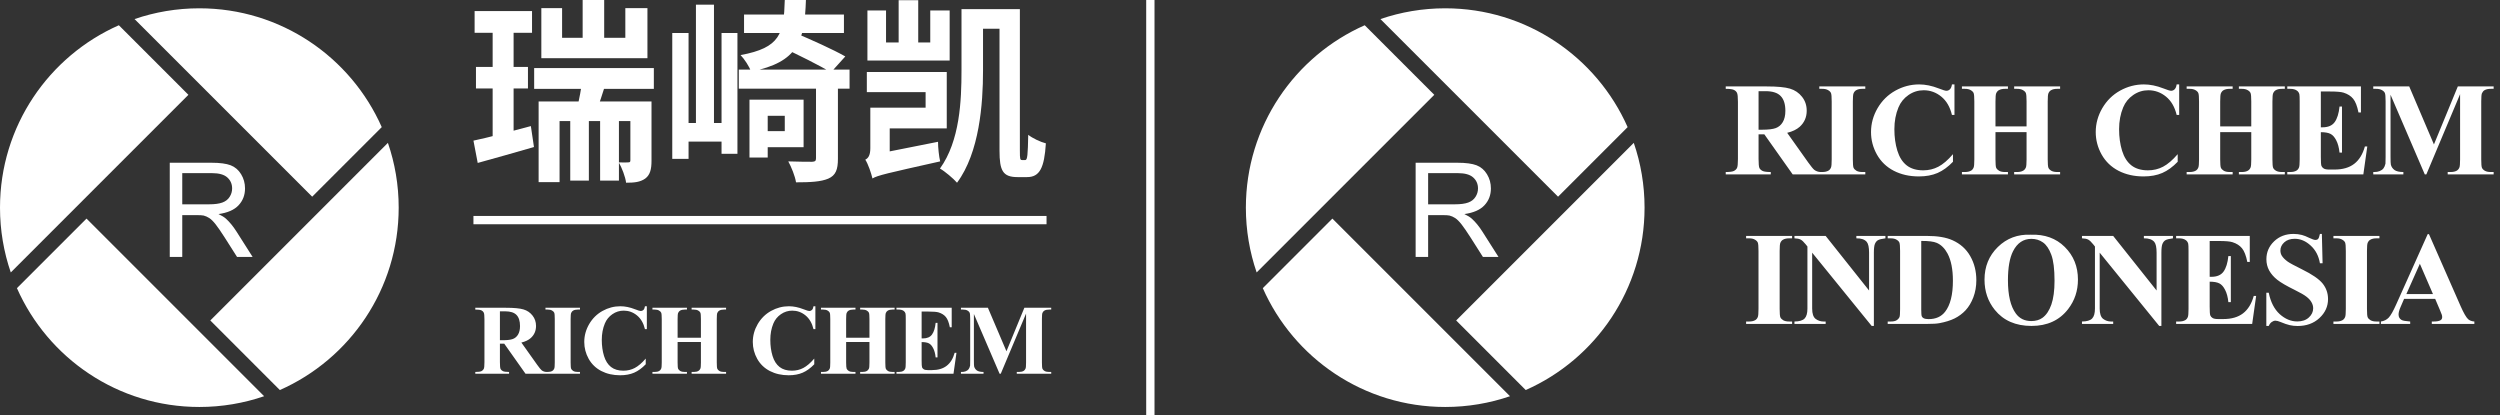 <svg width="301" height="50" viewBox="0 0 301 50" fill="none" xmlns="http://www.w3.org/2000/svg">
<rect x="0" y="0" width="301" height="50" fill="#333333" stroke="none"/>
<path d="M24.001 1C33.806 1 42.238 6.881 45.963 15.306L37.587 23.682L26.769 12.864L16.2 2.296C18.647 1.456 21.272 1 24.001 1ZM46.704 17.2C47.544 19.645 48.002 22.269 48.002 24.999C48.002 34.806 42.121 43.236 33.694 46.961L25.32 38.584L36.049 27.855L46.704 17.2ZM31.802 47.704C29.355 48.544 26.731 49 24.001 49C14.194 49 5.764 43.119 2.039 34.694L10.416 26.318L22.306 38.208L31.802 47.704ZM1.298 32.802C0.458 30.355 0 27.733 0 25.001C0 15.197 5.881 6.764 14.309 3.039L22.685 11.416L11.363 22.735L9.099 25.001L1.298 32.802Z" fill="white"/>
<path fill-rule="evenodd" clip-rule="evenodd" d="M20.439 30.936V19.594H25.465C26.476 19.594 27.245 19.698 27.772 19.899C28.297 20.103 28.716 20.462 29.03 20.976C29.345 21.493 29.501 22.063 29.501 22.684C29.501 23.492 29.238 24.169 28.719 24.721C28.2 25.274 27.395 25.623 26.308 25.773C26.708 25.964 27.008 26.152 27.214 26.338C27.652 26.738 28.067 27.244 28.454 27.848L30.417 30.936H28.541L27.041 28.576C26.606 27.894 26.244 27.372 25.962 27.01C25.677 26.649 25.424 26.399 25.198 26.254C24.977 26.111 24.747 26.01 24.516 25.951C24.345 25.918 24.07 25.9 23.68 25.9H21.944V30.936H20.439ZM21.944 24.599H25.165C25.852 24.599 26.384 24.528 26.771 24.385C27.156 24.245 27.449 24.019 27.647 23.705C27.848 23.392 27.948 23.056 27.948 22.69C27.948 22.152 27.754 21.709 27.367 21.363C26.98 21.017 26.367 20.846 25.529 20.846H21.944V24.599Z" fill="white"/>
<path d="M115.764 1.098H118.356V8.524C118.356 12.471 117.936 18.357 115.226 22C114.806 21.51 113.732 20.599 113.171 20.295C115.577 16.956 115.764 12.098 115.764 8.501V1.098ZM117.025 1.098H121.976V3.457H117.025V1.098ZM120.341 1.098H122.793V18.147C122.793 19.128 122.817 19.268 123.05 19.268C123.12 19.268 123.354 19.268 123.447 19.268C123.704 19.268 123.751 18.614 123.798 16.232C124.335 16.652 125.269 17.096 125.923 17.259C125.736 20.225 125.175 21.323 123.657 21.323C123.33 21.323 122.84 21.323 122.513 21.323C120.738 21.323 120.341 20.552 120.341 18.147V1.098ZM105.511 12.962H113.218V15.461H105.511V12.962ZM104.367 8.665H113.989V15.461H111.443V11.094H104.367V8.665ZM108.197 0.023H110.555V5.745H108.197V0.023ZM104.437 1.261H106.679V5.115H112.003V1.261H114.339V7.287H104.437V1.261ZM105.044 21.486L104.857 19.291L106.001 18.45L112.938 17.072C112.938 17.773 113.054 18.847 113.195 19.431C106.725 20.879 105.674 21.113 105.044 21.486ZM105.044 21.486C104.904 20.879 104.53 19.758 104.18 19.221C104.53 19.057 104.787 18.707 104.787 17.843V12.962H107.122V19.758C107.122 19.758 105.044 20.739 105.044 21.486Z" fill="white"/>
<path d="M80.941 3.97H82.903V19.127H80.941V3.97ZM86.874 3.97H88.788V18.52H86.874V3.97ZM83.791 0.561H85.963V16.255H83.791V0.561ZM81.899 14.807H87.714V17.049H81.899V14.807ZM91.381 12.004H96.752V17.726H91.381V15.788H94.487V13.943H91.381V12.004ZM90.237 12.004H92.432V18.964H90.237V12.004ZM89.583 1.752H101.61V3.97H89.583V1.752ZM88.952 8.384H102.287V10.673H88.952V8.384ZM98.247 10.183H100.886V19.127C100.886 20.412 100.629 21.113 99.719 21.51C98.831 21.883 97.593 21.953 95.842 21.953C95.725 21.206 95.281 20.108 94.907 19.431C96.122 19.478 97.383 19.478 97.78 19.478C98.13 19.454 98.247 19.384 98.247 19.057V10.183ZM94.487 0H97.033C96.869 4.951 96.122 7.473 90.423 8.618C90.237 8.034 89.606 7.076 89.162 6.633C93.973 5.745 94.37 4.04 94.487 0ZM94.113 5.675L95.748 3.97C97.593 4.741 100.349 5.979 101.774 6.796L100.045 8.711C98.714 7.894 96.028 6.563 94.113 5.675Z" fill="white"/>
<path d="M57.143 1.331H64.056V3.947H57.143V1.331ZM57.306 8.057H63.566V10.65H57.306V8.057ZM57.003 16.932C58.801 16.558 61.417 15.858 63.916 15.181L64.29 17.703C61.977 18.38 59.525 19.057 57.517 19.618L57.003 16.932ZM59.315 2.406H61.837V16.745L59.315 17.166V2.406ZM65.177 0.981H67.676V4.554H75.29V0.981H77.952V7.006H65.177V0.981ZM70.151 0H72.744V5.932H70.151V0ZM64.313 8.197H78.723V10.696H64.313V8.197ZM70.128 9.459L73.024 9.762C72.58 11.14 72.137 12.565 71.763 13.499L69.451 13.125C69.731 12.051 70.011 10.533 70.128 9.459ZM64.85 12.214H76.784V14.573H67.372V21.93H64.85V12.214ZM75.897 12.214H78.442V19.361C78.442 20.365 78.279 21.066 77.672 21.51C77.064 21.93 76.364 22 75.383 22C75.29 21.276 74.869 20.178 74.496 19.548C75.009 19.571 75.476 19.571 75.663 19.548C75.85 19.548 75.897 19.478 75.897 19.291V12.214ZM68.657 13.242H70.899V21.743H68.657V13.242ZM72.254 13.242H74.519V21.743H72.254V13.242Z" fill="white"/>
<line x1="57.003" y1="26.5" x2="126.003" y2="26.5" stroke="white"/>
<path d="M60.19 41.379V43.605C60.19 44.035 60.216 44.307 60.267 44.42C60.321 44.529 60.415 44.617 60.548 44.684C60.681 44.75 60.929 44.783 61.292 44.783V45H57.226V44.783C57.593 44.783 57.841 44.75 57.97 44.684C58.102 44.613 58.194 44.523 58.245 44.414C58.3 44.305 58.327 44.035 58.327 43.605V38.449C58.327 38.02 58.3 37.75 58.245 37.641C58.194 37.527 58.102 37.438 57.97 37.371C57.837 37.305 57.589 37.272 57.226 37.272V37.055H60.917C61.878 37.055 62.581 37.121 63.026 37.254C63.472 37.387 63.835 37.633 64.116 37.992C64.397 38.348 64.538 38.766 64.538 39.246C64.538 39.832 64.327 40.316 63.905 40.699C63.636 40.941 63.259 41.123 62.774 41.244L64.685 43.934C64.935 44.281 65.112 44.498 65.218 44.584C65.378 44.705 65.564 44.772 65.774 44.783V45H63.273L60.712 41.379H60.19ZM60.19 37.483V40.963H60.524C61.067 40.963 61.474 40.914 61.743 40.816C62.013 40.715 62.224 40.535 62.376 40.277C62.532 40.016 62.61 39.676 62.61 39.258C62.61 38.652 62.468 38.205 62.183 37.916C61.901 37.627 61.446 37.483 60.817 37.483H60.19ZM69.829 44.783V45H65.675V44.783H65.939C66.169 44.783 66.355 44.742 66.495 44.66C66.597 44.605 66.675 44.512 66.73 44.379C66.773 44.285 66.794 44.039 66.794 43.641V38.414C66.794 38.008 66.773 37.754 66.73 37.652C66.687 37.551 66.599 37.463 66.466 37.389C66.337 37.311 66.161 37.272 65.939 37.272H65.675V37.055H69.829V37.272H69.566C69.335 37.272 69.15 37.313 69.009 37.395C68.907 37.449 68.827 37.543 68.769 37.676C68.726 37.77 68.704 38.016 68.704 38.414V43.641C68.704 44.047 68.726 44.301 68.769 44.402C68.816 44.504 68.904 44.594 69.032 44.672C69.165 44.746 69.343 44.783 69.566 44.783H69.829ZM77.88 36.873V39.627H77.652C77.48 38.908 77.16 38.358 76.691 37.975C76.222 37.592 75.691 37.401 75.097 37.401C74.601 37.401 74.146 37.543 73.732 37.828C73.318 38.113 73.015 38.486 72.824 38.947C72.578 39.537 72.455 40.193 72.455 40.916C72.455 41.627 72.544 42.276 72.724 42.861C72.904 43.443 73.185 43.885 73.568 44.186C73.951 44.483 74.447 44.631 75.056 44.631C75.556 44.631 76.013 44.522 76.427 44.303C76.845 44.084 77.285 43.707 77.746 43.172V43.858C77.3 44.322 76.835 44.66 76.351 44.871C75.871 45.078 75.308 45.182 74.664 45.182C73.816 45.182 73.062 45.012 72.402 44.672C71.746 44.332 71.238 43.844 70.878 43.207C70.523 42.57 70.345 41.893 70.345 41.174C70.345 40.416 70.543 39.697 70.937 39.018C71.335 38.338 71.871 37.811 72.543 37.436C73.218 37.061 73.935 36.873 74.693 36.873C75.251 36.873 75.841 36.994 76.462 37.236C76.822 37.377 77.05 37.447 77.148 37.447C77.273 37.447 77.38 37.402 77.47 37.313C77.564 37.219 77.624 37.072 77.652 36.873H77.88ZM81.584 41.18V43.641C81.584 44.047 81.605 44.301 81.648 44.402C81.695 44.504 81.783 44.594 81.912 44.672C82.045 44.746 82.222 44.783 82.445 44.783H82.709V45H78.554V44.783H78.818C79.049 44.783 79.234 44.742 79.375 44.66C79.476 44.605 79.554 44.512 79.609 44.379C79.652 44.285 79.674 44.039 79.674 43.641V38.414C79.674 38.008 79.652 37.754 79.609 37.652C79.566 37.551 79.478 37.463 79.345 37.389C79.216 37.311 79.041 37.272 78.818 37.272H78.554V37.055H82.709V37.272H82.445C82.215 37.272 82.029 37.313 81.888 37.395C81.787 37.449 81.707 37.543 81.648 37.676C81.605 37.77 81.584 38.016 81.584 38.414V40.664H84.39V38.414C84.39 38.008 84.369 37.754 84.326 37.652C84.283 37.551 84.195 37.463 84.062 37.389C83.929 37.311 83.752 37.272 83.529 37.272H83.271V37.055H87.42V37.272H87.162C86.927 37.272 86.742 37.313 86.605 37.395C86.504 37.449 86.424 37.543 86.365 37.676C86.322 37.77 86.3 38.016 86.3 38.414V43.641C86.3 44.047 86.322 44.301 86.365 44.402C86.408 44.504 86.496 44.594 86.629 44.672C86.761 44.746 86.939 44.783 87.162 44.783H87.42V45H83.271V44.783H83.529C83.763 44.783 83.949 44.742 84.086 44.66C84.187 44.605 84.267 44.512 84.326 44.379C84.369 44.285 84.39 44.039 84.39 43.641V41.18H81.584ZM98.172 36.873V39.627H97.944C97.772 38.908 97.451 38.358 96.983 37.975C96.514 37.592 95.983 37.401 95.389 37.401C94.893 37.401 94.438 37.543 94.024 37.828C93.61 38.113 93.307 38.486 93.115 38.947C92.869 39.537 92.746 40.193 92.746 40.916C92.746 41.627 92.836 42.276 93.016 42.861C93.195 43.443 93.477 43.885 93.86 44.186C94.242 44.483 94.739 44.631 95.348 44.631C95.848 44.631 96.305 44.522 96.719 44.303C97.137 44.084 97.576 43.707 98.037 43.172V43.858C97.592 44.322 97.127 44.66 96.643 44.871C96.162 45.078 95.6 45.182 94.955 45.182C94.108 45.182 93.354 45.012 92.694 44.672C92.037 44.332 91.529 43.844 91.17 43.207C90.815 42.57 90.637 41.893 90.637 41.174C90.637 40.416 90.834 39.697 91.229 39.018C91.627 38.338 92.162 37.811 92.834 37.436C93.51 37.061 94.227 36.873 94.985 36.873C95.543 36.873 96.133 36.994 96.754 37.236C97.114 37.377 97.342 37.447 97.44 37.447C97.565 37.447 97.672 37.402 97.762 37.313C97.856 37.219 97.916 37.072 97.944 36.873H98.172ZM101.875 41.18V43.641C101.875 44.047 101.897 44.301 101.94 44.402C101.987 44.504 102.075 44.594 102.204 44.672C102.336 44.746 102.514 44.783 102.737 44.783H103V45H98.846V44.783H99.11C99.34 44.783 99.526 44.742 99.666 44.66C99.768 44.605 99.846 44.512 99.901 44.379C99.944 44.285 99.965 44.039 99.965 43.641V38.414C99.965 38.008 99.944 37.754 99.901 37.652C99.858 37.551 99.77 37.463 99.637 37.389C99.508 37.311 99.332 37.272 99.11 37.272H98.846V37.055H103V37.272H102.737C102.506 37.272 102.321 37.313 102.18 37.395C102.079 37.449 101.998 37.543 101.94 37.676C101.897 37.77 101.875 38.016 101.875 38.414V40.664H104.682V38.414C104.682 38.008 104.661 37.754 104.618 37.652C104.575 37.551 104.487 37.463 104.354 37.389C104.221 37.311 104.043 37.272 103.821 37.272H103.563V37.055H107.711V37.272H107.454C107.219 37.272 107.034 37.313 106.897 37.395C106.795 37.449 106.715 37.543 106.657 37.676C106.614 37.77 106.592 38.016 106.592 38.414V43.641C106.592 44.047 106.614 44.301 106.657 44.402C106.7 44.504 106.788 44.594 106.92 44.672C107.053 44.746 107.231 44.783 107.454 44.783H107.711V45H103.563V44.783H103.821C104.055 44.783 104.241 44.742 104.377 44.66C104.479 44.605 104.559 44.512 104.618 44.379C104.661 44.285 104.682 44.039 104.682 43.641V41.18H101.875ZM110.964 37.512V40.746H111.122C111.626 40.746 111.991 40.588 112.217 40.272C112.444 39.955 112.589 39.488 112.651 38.871H112.874V43.031H112.651C112.604 42.578 112.505 42.207 112.352 41.918C112.204 41.629 112.03 41.436 111.831 41.338C111.632 41.236 111.342 41.186 110.964 41.186V43.424C110.964 43.861 110.981 44.129 111.016 44.227C111.055 44.324 111.126 44.404 111.227 44.467C111.329 44.529 111.493 44.561 111.719 44.561H112.194C112.936 44.561 113.53 44.389 113.975 44.045C114.424 43.701 114.747 43.178 114.942 42.475H115.159L114.801 45H107.934V44.783H108.198C108.428 44.783 108.614 44.742 108.755 44.66C108.856 44.605 108.934 44.512 108.989 44.379C109.032 44.285 109.053 44.039 109.053 43.641V38.414C109.053 38.055 109.044 37.834 109.024 37.752C108.985 37.615 108.913 37.51 108.807 37.436C108.659 37.326 108.456 37.272 108.198 37.272H107.934V37.055H114.585V39.404H114.362C114.249 38.83 114.089 38.418 113.882 38.168C113.678 37.918 113.389 37.734 113.014 37.617C112.796 37.547 112.385 37.512 111.784 37.512H110.964ZM121.177 42.293L123.333 37.055H126.567V37.272H126.309C126.075 37.272 125.888 37.313 125.747 37.395C125.649 37.449 125.571 37.541 125.513 37.67C125.47 37.764 125.448 38.008 125.448 38.402V43.641C125.448 44.047 125.47 44.301 125.513 44.402C125.556 44.504 125.643 44.594 125.776 44.672C125.909 44.746 126.087 44.783 126.309 44.783H126.567V45H122.419V44.783H122.677C122.911 44.783 123.099 44.742 123.239 44.66C123.337 44.605 123.415 44.512 123.474 44.379C123.517 44.285 123.538 44.039 123.538 43.641V37.752L120.491 45H120.351L117.257 37.805V43.401C117.257 43.791 117.267 44.031 117.286 44.121C117.337 44.316 117.446 44.477 117.614 44.602C117.786 44.723 118.054 44.783 118.417 44.783V45H115.698V44.783H115.78C115.956 44.787 116.12 44.76 116.272 44.701C116.425 44.639 116.54 44.557 116.618 44.455C116.696 44.354 116.757 44.211 116.8 44.027C116.808 43.984 116.811 43.785 116.811 43.43V38.402C116.811 38 116.79 37.75 116.747 37.652C116.704 37.551 116.616 37.463 116.483 37.389C116.351 37.311 116.173 37.272 115.95 37.272H115.698V37.055H118.944L121.177 42.293Z" fill="white"/>
<line x1="138.503" y1="2.18557e-08" x2="138.503" y2="50" stroke="white"/>
<path d="M174.004 1C183.809 1 192.241 6.881 195.966 15.306L187.59 23.682L176.772 12.864L166.203 2.296C168.65 1.456 171.275 1 174.004 1ZM196.707 17.2C197.547 19.645 198.005 22.269 198.005 24.999C198.005 34.806 192.124 43.236 183.697 46.961L175.323 38.584L186.052 27.855L196.707 17.2ZM181.805 47.704C179.358 48.544 176.734 49 174.004 49C164.197 49 155.767 43.119 152.042 34.694L160.419 26.318L172.309 38.208L181.805 47.704ZM151.301 32.802C150.461 30.355 150.003 27.733 150.003 25.001C150.003 15.197 155.884 6.764 164.312 3.039L172.688 11.416L161.366 22.735L159.102 25.001L151.301 32.802Z" fill="white"/>
<path fill-rule="evenodd" clip-rule="evenodd" d="M170.442 30.936V19.594H175.468C176.479 19.594 177.248 19.698 177.775 19.899C178.299 20.103 178.719 20.462 179.033 20.976C179.348 21.493 179.504 22.063 179.504 22.684C179.504 23.492 179.241 24.169 178.722 24.721C178.203 25.274 177.398 25.623 176.311 25.773C176.711 25.964 177.011 26.152 177.217 26.338C177.655 26.738 178.07 27.244 178.457 27.848L180.42 30.936H178.544L177.044 28.576C176.609 27.894 176.247 27.372 175.965 27.01C175.68 26.649 175.427 26.399 175.201 26.254C174.979 26.111 174.75 26.01 174.519 25.951C174.348 25.918 174.073 25.9 173.683 25.9H171.947V30.936H170.442ZM171.947 24.599H175.168C175.855 24.599 176.387 24.528 176.774 24.385C177.159 24.245 177.452 24.019 177.65 23.705C177.851 23.392 177.951 23.056 177.951 22.69C177.951 22.152 177.757 21.709 177.37 21.363C176.983 21.017 176.37 20.846 175.532 20.846H171.947V24.599Z" fill="white"/>
<path d="M211.731 16.172V19.141C211.731 19.713 211.765 20.076 211.833 20.227C211.906 20.372 212.031 20.49 212.208 20.578C212.385 20.667 212.716 20.711 213.2 20.711V21H207.778V20.711C208.268 20.711 208.598 20.667 208.77 20.578C208.947 20.484 209.07 20.365 209.137 20.219C209.21 20.073 209.247 19.713 209.247 19.141V12.266C209.247 11.693 209.21 11.333 209.137 11.188C209.07 11.037 208.947 10.917 208.77 10.828C208.593 10.74 208.262 10.695 207.778 10.695V10.406H212.7C213.981 10.406 214.919 10.495 215.512 10.672C216.106 10.849 216.591 11.177 216.966 11.656C217.341 12.13 217.528 12.688 217.528 13.328C217.528 14.109 217.247 14.755 216.684 15.266C216.325 15.588 215.822 15.831 215.176 15.992L217.723 19.578C218.057 20.042 218.294 20.331 218.434 20.445C218.648 20.607 218.895 20.695 219.176 20.711V21H215.841L212.426 16.172H211.731ZM211.731 10.977V15.617H212.176C212.9 15.617 213.442 15.552 213.801 15.422C214.161 15.287 214.442 15.047 214.645 14.703C214.854 14.354 214.958 13.901 214.958 13.344C214.958 12.537 214.768 11.94 214.387 11.555C214.012 11.169 213.406 10.977 212.567 10.977H211.731ZM224.583 20.711V21H219.044V20.711H219.396C219.703 20.711 219.95 20.656 220.138 20.547C220.273 20.474 220.377 20.349 220.45 20.172C220.508 20.047 220.536 19.719 220.536 19.188V12.219C220.536 11.677 220.508 11.338 220.45 11.203C220.393 11.068 220.276 10.95 220.099 10.852C219.927 10.747 219.692 10.695 219.396 10.695H219.044V10.406H224.583V10.695H224.231C223.924 10.695 223.677 10.75 223.489 10.859C223.354 10.932 223.247 11.057 223.169 11.234C223.112 11.359 223.083 11.688 223.083 12.219V19.188C223.083 19.729 223.112 20.068 223.169 20.203C223.231 20.338 223.349 20.458 223.521 20.562C223.698 20.662 223.935 20.711 224.231 20.711H224.583ZM235.318 10.164V13.836H235.013C234.784 12.878 234.357 12.143 233.732 11.633C233.107 11.122 232.398 10.867 231.607 10.867C230.945 10.867 230.339 11.057 229.786 11.438C229.234 11.818 228.831 12.315 228.576 12.93C228.247 13.716 228.083 14.591 228.083 15.555C228.083 16.503 228.203 17.367 228.443 18.148C228.682 18.924 229.057 19.513 229.568 19.914C230.078 20.31 230.74 20.508 231.552 20.508C232.219 20.508 232.828 20.362 233.38 20.07C233.938 19.779 234.523 19.276 235.138 18.562V19.477C234.544 20.096 233.925 20.547 233.279 20.828C232.638 21.104 231.888 21.242 231.029 21.242C229.898 21.242 228.893 21.016 228.013 20.562C227.138 20.109 226.461 19.458 225.982 18.609C225.508 17.76 225.271 16.857 225.271 15.898C225.271 14.888 225.534 13.93 226.06 13.023C226.591 12.117 227.305 11.414 228.201 10.914C229.102 10.414 230.057 10.164 231.068 10.164C231.813 10.164 232.599 10.325 233.427 10.648C233.906 10.836 234.211 10.93 234.341 10.93C234.508 10.93 234.651 10.87 234.771 10.75C234.896 10.625 234.977 10.43 235.013 10.164H235.318ZM240.256 15.906V19.188C240.256 19.729 240.284 20.068 240.341 20.203C240.404 20.338 240.521 20.458 240.693 20.562C240.87 20.662 241.107 20.711 241.404 20.711H241.756V21H236.216V20.711H236.568C236.875 20.711 237.123 20.656 237.31 20.547C237.446 20.474 237.55 20.349 237.623 20.172C237.68 20.047 237.709 19.719 237.709 19.188V12.219C237.709 11.677 237.68 11.338 237.623 11.203C237.565 11.068 237.448 10.95 237.271 10.852C237.099 10.747 236.865 10.695 236.568 10.695H236.216V10.406H241.756V10.695H241.404C241.097 10.695 240.849 10.75 240.662 10.859C240.526 10.932 240.42 11.057 240.341 11.234C240.284 11.359 240.256 11.688 240.256 12.219V15.219H243.998V12.219C243.998 11.677 243.969 11.338 243.912 11.203C243.855 11.068 243.737 10.95 243.56 10.852C243.383 10.747 243.146 10.695 242.849 10.695H242.506V10.406H248.037V10.695H247.693C247.381 10.695 247.133 10.75 246.951 10.859C246.815 10.932 246.709 11.057 246.631 11.234C246.573 11.359 246.545 11.688 246.545 12.219V19.188C246.545 19.729 246.573 20.068 246.631 20.203C246.688 20.338 246.805 20.458 246.982 20.562C247.159 20.662 247.396 20.711 247.693 20.711H248.037V21H242.506V20.711H242.849C243.162 20.711 243.409 20.656 243.591 20.547C243.727 20.474 243.834 20.349 243.912 20.172C243.969 20.047 243.998 19.719 243.998 19.188V15.906H240.256ZM262.373 10.164V13.836H262.069C261.84 12.878 261.412 12.143 260.787 11.633C260.162 11.122 259.454 10.867 258.662 10.867C258.001 10.867 257.394 11.057 256.842 11.438C256.29 11.818 255.886 12.315 255.631 12.93C255.303 13.716 255.139 14.591 255.139 15.555C255.139 16.503 255.259 17.367 255.498 18.148C255.738 18.924 256.113 19.513 256.623 19.914C257.134 20.31 257.795 20.508 258.608 20.508C259.274 20.508 259.884 20.362 260.436 20.07C260.993 19.779 261.579 19.276 262.194 18.562V19.477C261.6 20.096 260.98 20.547 260.334 20.828C259.694 21.104 258.944 21.242 258.084 21.242C256.954 21.242 255.949 21.016 255.069 20.562C254.194 20.109 253.517 19.458 253.037 18.609C252.563 17.76 252.326 16.857 252.326 15.898C252.326 14.888 252.59 13.93 253.116 13.023C253.647 12.117 254.36 11.414 255.256 10.914C256.157 10.414 257.113 10.164 258.123 10.164C258.868 10.164 259.655 10.325 260.483 10.648C260.962 10.836 261.267 10.93 261.397 10.93C261.563 10.93 261.707 10.87 261.826 10.75C261.951 10.625 262.032 10.43 262.069 10.164H262.373ZM267.311 15.906V19.188C267.311 19.729 267.34 20.068 267.397 20.203C267.46 20.338 267.577 20.458 267.749 20.562C267.926 20.662 268.163 20.711 268.46 20.711H268.811V21H263.272V20.711H263.624C263.931 20.711 264.178 20.656 264.366 20.547C264.501 20.474 264.605 20.349 264.678 20.172C264.736 20.047 264.764 19.719 264.764 19.188V12.219C264.764 11.677 264.736 11.338 264.678 11.203C264.621 11.068 264.504 10.95 264.327 10.852C264.155 10.747 263.921 10.695 263.624 10.695H263.272V10.406H268.811V10.695H268.46C268.152 10.695 267.905 10.75 267.717 10.859C267.582 10.932 267.475 11.057 267.397 11.234C267.34 11.359 267.311 11.688 267.311 12.219V15.219H271.053V12.219C271.053 11.677 271.025 11.338 270.967 11.203C270.91 11.068 270.793 10.95 270.616 10.852C270.439 10.747 270.202 10.695 269.905 10.695H269.561V10.406H275.092V10.695H274.749C274.436 10.695 274.189 10.75 274.006 10.859C273.871 10.932 273.764 11.057 273.686 11.234C273.629 11.359 273.6 11.688 273.6 12.219V19.188C273.6 19.729 273.629 20.068 273.686 20.203C273.743 20.338 273.861 20.458 274.038 20.562C274.215 20.662 274.452 20.711 274.749 20.711H275.092V21H269.561V20.711H269.905C270.217 20.711 270.465 20.656 270.647 20.547C270.783 20.474 270.889 20.349 270.967 20.172C271.025 20.047 271.053 19.719 271.053 19.188V15.906H267.311ZM279.429 11.016V15.328H279.64C280.311 15.328 280.798 15.117 281.101 14.695C281.403 14.273 281.595 13.651 281.679 12.828H281.976V18.375H281.679C281.616 17.771 281.483 17.276 281.28 16.891C281.082 16.505 280.851 16.247 280.585 16.117C280.319 15.982 279.934 15.914 279.429 15.914V18.898C279.429 19.482 279.452 19.838 279.499 19.969C279.551 20.099 279.645 20.206 279.78 20.289C279.916 20.372 280.134 20.414 280.436 20.414H281.069C282.059 20.414 282.851 20.185 283.444 19.727C284.043 19.268 284.473 18.57 284.733 17.633H285.022L284.546 21H275.39V20.711H275.741C276.048 20.711 276.296 20.656 276.483 20.547C276.619 20.474 276.723 20.349 276.796 20.172C276.853 20.047 276.882 19.719 276.882 19.188V12.219C276.882 11.74 276.869 11.445 276.843 11.336C276.791 11.154 276.694 11.013 276.554 10.914C276.356 10.768 276.085 10.695 275.741 10.695H275.39V10.406H284.257V13.539H283.96C283.809 12.773 283.595 12.224 283.319 11.891C283.048 11.557 282.663 11.312 282.163 11.156C281.871 11.062 281.325 11.016 280.522 11.016H279.429ZM293.046 17.391L295.921 10.406H300.234V10.695H299.89C299.577 10.695 299.327 10.75 299.14 10.859C299.01 10.932 298.906 11.055 298.827 11.227C298.77 11.352 298.741 11.677 298.741 12.203V19.188C298.741 19.729 298.77 20.068 298.827 20.203C298.885 20.338 299.002 20.458 299.179 20.562C299.356 20.662 299.593 20.711 299.89 20.711H300.234V21H294.702V20.711H295.046C295.359 20.711 295.609 20.656 295.796 20.547C295.926 20.474 296.031 20.349 296.109 20.172C296.166 20.047 296.195 19.719 296.195 19.188V11.336L292.132 21H291.945L287.82 11.406V18.867C287.82 19.388 287.833 19.708 287.859 19.828C287.926 20.088 288.072 20.302 288.296 20.469C288.525 20.63 288.882 20.711 289.366 20.711V21H285.741V20.711H285.851C286.085 20.716 286.304 20.68 286.507 20.602C286.71 20.518 286.864 20.409 286.968 20.273C287.072 20.138 287.153 19.948 287.21 19.703C287.221 19.646 287.226 19.38 287.226 18.906V12.203C287.226 11.667 287.197 11.333 287.14 11.203C287.083 11.068 286.965 10.95 286.788 10.852C286.611 10.747 286.374 10.695 286.077 10.695H285.741V10.406H290.07L293.046 17.391ZM215.77 38.711V39H210.231V38.711H210.583C210.89 38.711 211.137 38.656 211.325 38.547C211.46 38.474 211.565 38.349 211.637 38.172C211.695 38.047 211.723 37.719 211.723 37.188V30.219C211.723 29.677 211.695 29.338 211.637 29.203C211.58 29.068 211.463 28.951 211.286 28.852C211.114 28.747 210.88 28.695 210.583 28.695H210.231V28.406H215.77V28.695H215.419C215.111 28.695 214.864 28.75 214.676 28.859C214.541 28.932 214.434 29.057 214.356 29.234C214.299 29.359 214.27 29.688 214.27 30.219V37.188C214.27 37.729 214.299 38.068 214.356 38.203C214.419 38.339 214.536 38.458 214.708 38.562C214.885 38.661 215.122 38.711 215.419 38.711H215.77ZM219.81 28.406L225.036 34.977V30.422C225.036 29.787 224.945 29.357 224.763 29.133C224.513 28.831 224.093 28.685 223.505 28.695V28.406H227.005V28.695C226.557 28.753 226.255 28.828 226.099 28.922C225.948 29.01 225.828 29.159 225.739 29.367C225.656 29.57 225.614 29.922 225.614 30.422V39.242H225.349L218.185 30.422V37.156C218.185 37.766 218.323 38.177 218.599 38.391C218.88 38.604 219.2 38.711 219.56 38.711H219.81V39H216.052V38.711C216.635 38.706 217.041 38.586 217.271 38.352C217.5 38.117 217.614 37.719 217.614 37.156V29.68L217.388 29.398C217.164 29.117 216.966 28.932 216.794 28.844C216.622 28.755 216.375 28.706 216.052 28.695V28.406H219.81ZM227.279 39V38.711H227.63C227.938 38.711 228.172 38.664 228.333 38.57C228.5 38.471 228.622 38.339 228.701 38.172C228.747 38.062 228.771 37.734 228.771 37.188V30.219C228.771 29.677 228.742 29.338 228.685 29.203C228.628 29.068 228.51 28.951 228.333 28.852C228.161 28.747 227.927 28.695 227.63 28.695H227.279V28.406H232.021C233.286 28.406 234.305 28.578 235.076 28.922C236.018 29.344 236.732 29.982 237.216 30.836C237.706 31.69 237.951 32.656 237.951 33.734C237.951 34.479 237.831 35.167 237.591 35.797C237.352 36.422 237.042 36.94 236.661 37.352C236.281 37.758 235.841 38.086 235.341 38.336C234.846 38.581 234.24 38.771 233.521 38.906C233.203 38.969 232.703 39 232.021 39H227.279ZM231.318 29.008V37.273C231.318 37.711 231.339 37.979 231.38 38.078C231.422 38.177 231.492 38.253 231.591 38.305C231.732 38.383 231.935 38.422 232.201 38.422C233.07 38.422 233.734 38.125 234.193 37.531C234.818 36.729 235.13 35.484 235.13 33.797C235.13 32.438 234.917 31.352 234.49 30.539C234.151 29.904 233.716 29.471 233.185 29.242C232.81 29.081 232.188 29.003 231.318 29.008ZM244.49 28.258C246.177 28.195 247.547 28.688 248.599 29.734C249.657 30.781 250.185 32.091 250.185 33.664C250.185 35.008 249.792 36.19 249.006 37.211C247.964 38.565 246.493 39.242 244.591 39.242C242.685 39.242 241.211 38.596 240.17 37.305C239.347 36.284 238.935 35.073 238.935 33.672C238.935 32.099 239.469 30.789 240.537 29.742C241.61 28.69 242.927 28.195 244.49 28.258ZM244.584 28.758C243.615 28.758 242.878 29.253 242.373 30.242C241.961 31.055 241.756 32.221 241.756 33.742C241.756 35.55 242.073 36.885 242.709 37.75C243.151 38.354 243.771 38.656 244.568 38.656C245.105 38.656 245.552 38.526 245.912 38.266C246.37 37.932 246.727 37.401 246.982 36.672C247.237 35.938 247.365 34.982 247.365 33.805C247.365 32.404 247.235 31.357 246.974 30.664C246.714 29.966 246.381 29.474 245.974 29.188C245.573 28.901 245.11 28.758 244.584 28.758ZM254.428 28.406L259.654 34.977V30.422C259.654 29.787 259.563 29.357 259.381 29.133C259.131 28.831 258.712 28.685 258.123 28.695V28.406H261.623V28.695C261.175 28.753 260.873 28.828 260.717 28.922C260.566 29.01 260.446 29.159 260.357 29.367C260.274 29.57 260.232 29.922 260.232 30.422V39.242H259.967L252.803 30.422V37.156C252.803 37.766 252.941 38.177 253.217 38.391C253.498 38.604 253.818 38.711 254.178 38.711H254.428V39H250.67V38.711C251.253 38.706 251.66 38.586 251.889 38.352C252.118 38.117 252.232 37.719 252.232 37.156V29.68L252.006 29.398C251.782 29.117 251.584 28.932 251.412 28.844C251.24 28.755 250.993 28.706 250.67 28.695V28.406H254.428ZM266.045 29.016V33.328H266.256C266.928 33.328 267.415 33.117 267.717 32.695C268.019 32.273 268.212 31.651 268.295 30.828H268.592V36.375H268.295C268.233 35.771 268.1 35.276 267.897 34.891C267.699 34.505 267.467 34.247 267.201 34.117C266.936 33.982 266.55 33.914 266.045 33.914V36.898C266.045 37.482 266.069 37.839 266.116 37.969C266.168 38.099 266.261 38.206 266.397 38.289C266.532 38.372 266.751 38.414 267.053 38.414H267.686C268.675 38.414 269.467 38.185 270.061 37.727C270.66 37.268 271.09 36.57 271.35 35.633H271.639L271.162 39H262.006V38.711H262.358C262.665 38.711 262.912 38.656 263.1 38.547C263.235 38.474 263.34 38.349 263.412 38.172C263.47 38.047 263.498 37.719 263.498 37.188V30.219C263.498 29.74 263.485 29.445 263.459 29.336C263.407 29.154 263.311 29.013 263.17 28.914C262.972 28.768 262.701 28.695 262.358 28.695H262.006V28.406H270.873V31.539H270.576C270.425 30.773 270.212 30.224 269.936 29.891C269.665 29.557 269.28 29.312 268.78 29.156C268.488 29.062 267.941 29.016 267.139 29.016H266.045ZM279.553 28.164L279.639 31.695H279.319C279.168 30.81 278.796 30.099 278.202 29.562C277.613 29.021 276.975 28.75 276.288 28.75C275.756 28.75 275.335 28.893 275.022 29.18C274.715 29.461 274.561 29.787 274.561 30.156C274.561 30.391 274.616 30.599 274.725 30.781C274.876 31.026 275.118 31.268 275.452 31.508C275.697 31.68 276.262 31.984 277.147 32.422C278.387 33.031 279.223 33.607 279.655 34.148C280.082 34.69 280.296 35.31 280.296 36.008C280.296 36.893 279.949 37.656 279.256 38.297C278.569 38.932 277.694 39.25 276.631 39.25C276.298 39.25 275.983 39.216 275.686 39.148C275.389 39.081 275.017 38.953 274.569 38.766C274.319 38.661 274.113 38.609 273.952 38.609C273.816 38.609 273.673 38.661 273.522 38.766C273.371 38.87 273.249 39.029 273.155 39.242H272.866V35.242H273.155C273.384 36.367 273.824 37.227 274.475 37.82C275.131 38.409 275.837 38.703 276.592 38.703C277.176 38.703 277.639 38.544 277.983 38.227C278.332 37.909 278.506 37.539 278.506 37.117C278.506 36.867 278.439 36.625 278.303 36.391C278.173 36.156 277.973 35.935 277.702 35.727C277.431 35.513 276.952 35.237 276.264 34.898C275.301 34.425 274.608 34.021 274.186 33.688C273.764 33.354 273.439 32.982 273.21 32.57C272.986 32.159 272.874 31.706 272.874 31.211C272.874 30.367 273.184 29.648 273.803 29.055C274.423 28.461 275.204 28.164 276.147 28.164C276.491 28.164 276.824 28.206 277.147 28.289C277.392 28.352 277.689 28.469 278.038 28.641C278.392 28.807 278.639 28.891 278.78 28.891C278.915 28.891 279.022 28.849 279.1 28.766C279.178 28.682 279.251 28.482 279.319 28.164H279.553ZM286.483 38.711V39H280.944V38.711H281.296C281.603 38.711 281.851 38.656 282.038 38.547C282.173 38.474 282.278 38.349 282.351 38.172C282.408 38.047 282.436 37.719 282.436 37.188V30.219C282.436 29.677 282.408 29.338 282.351 29.203C282.293 29.068 282.176 28.951 281.999 28.852C281.827 28.747 281.593 28.695 281.296 28.695H280.944V28.406H286.483V28.695H286.132C285.825 28.695 285.577 28.75 285.39 28.859C285.254 28.932 285.147 29.057 285.069 29.234C285.012 29.359 284.983 29.688 284.983 30.219V37.188C284.983 37.729 285.012 38.068 285.069 38.203C285.132 38.339 285.249 38.458 285.421 38.562C285.598 38.661 285.835 38.711 286.132 38.711H286.483ZM293.195 35.984H289.452L289.007 37.016C288.861 37.359 288.788 37.643 288.788 37.867C288.788 38.164 288.908 38.383 289.148 38.523C289.288 38.607 289.635 38.669 290.187 38.711V39H286.663V38.711C287.044 38.654 287.356 38.497 287.601 38.242C287.846 37.982 288.148 37.448 288.507 36.641L292.296 28.188H292.445L296.265 36.875C296.63 37.698 296.929 38.216 297.163 38.43C297.34 38.591 297.59 38.685 297.913 38.711V39H292.788V38.711H292.999C293.411 38.711 293.7 38.654 293.866 38.539C293.981 38.456 294.038 38.336 294.038 38.18C294.038 38.086 294.023 37.99 293.991 37.891C293.981 37.844 293.903 37.648 293.757 37.305L293.195 35.984ZM292.929 35.406L291.351 31.758L289.726 35.406H292.929Z" fill="white"/>
</svg>
